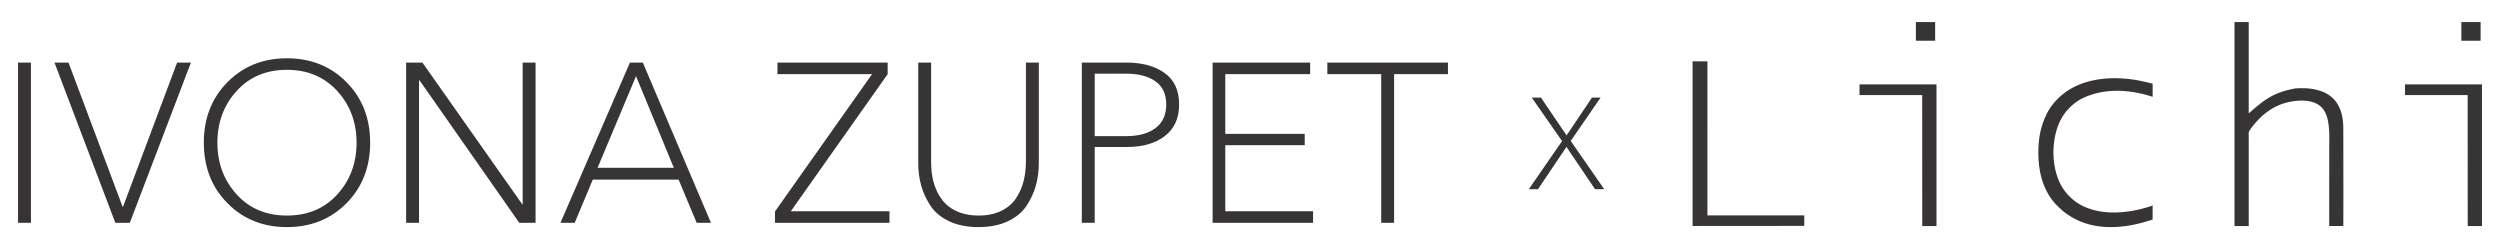 <?xml version="1.0" encoding="UTF-8"?>
<!DOCTYPE svg PUBLIC "-//W3C//DTD SVG 1.1//EN" "http://www.w3.org/Graphics/SVG/1.1/DTD/svg11.dtd">
<svg xmlns="http://www.w3.org/2000/svg" xml:space="preserve" width="4295px" height="428px" version="1.1" style="shape-rendering:geometricPrecision; text-rendering:geometricPrecision; image-rendering:optimizeQuality; fill-rule:evenodd; clip-rule:evenodd"
viewBox="0 0 5113.63 509.58"
 xmlns:xlink="http://www.w3.org/1999/xlink"
 xmlns:xodm="http://www.corel.com/coreldraw/odm/2003">
 <g>
  <g id="_3058908779776">
   <path fill="#373435" d="M63.27 128.01l0 327.71 -26.38 0 0 -327.71 26.38 0zm76.84 0l110.62 294.84 0.93 0 110.62 -294.84 28.24 0 -124.98 327.71 -29.62 0 -124.51 -327.71 28.7 0zm568.62 40.04c32.25,32.55 48.37,73.83 48.37,123.81 0,49.99 -16.12,91.27 -48.37,123.82 -32.24,32.56 -72.9,48.83 -121.96,48.83 -48.75,0 -89.26,-16.27 -121.5,-48.83 -32.25,-32.55 -48.37,-73.83 -48.37,-123.82 0,-49.98 16.12,-91.26 48.37,-123.81 32.24,-32.56 72.75,-48.83 121.5,-48.83 49.06,0 89.72,16.27 121.96,48.83zm-18.74 229.58c26.23,-28.85 39.34,-64.11 39.34,-105.77 0,-41.65 -13.19,-76.91 -39.57,-105.76 -26.39,-28.85 -60.71,-43.28 -102.99,-43.28 -42.27,0 -76.53,14.43 -102.76,43.28 -26.22,28.85 -39.34,64.11 -39.34,105.76 0,41.66 13.12,76.92 39.34,105.77 26.23,28.85 60.49,43.28 102.76,43.28 42.58,0 76.99,-14.43 103.22,-43.28zm174.04 -269.62l204.12 289.75 0.92 0 0 -289.75 26.39 0 0 327.71 -33.33 0 -204.12 -291.6 -0.93 0 0 291.6 -26.38 0 0 -327.71 33.33 0zm348.53 239.3l-37.03 88.41 -29.16 0 142.1 -327.71 26.38 0 139.33 327.71 -29.16 0 -37.03 -88.41 -175.43 0zm88.41 -211.53l-78.69 187.46 155.99 0 -77.3 -187.46zm514.7 -27.77l0 23.61 -198.1 280.49 201.81 0 0 23.61 -234.21 0 0 -23.14 198.57 -280.96 -193.48 0 0 -23.61 225.41 0zm185.61 336.5c-22.83,0 -42.66,-3.93 -59.48,-11.8 -16.81,-7.87 -29.62,-18.44 -38.41,-31.71 -8.8,-13.27 -15.2,-27.15 -19.21,-41.65 -4.01,-14.51 -6.02,-29.94 -6.02,-46.29l0 -205.05 26.38 0 0 201.81c0,11.11 0.85,21.68 2.55,31.71 1.7,10.03 4.86,19.98 9.49,29.85 4.63,9.87 10.49,18.36 17.59,25.46 7.09,7.09 16.35,12.88 27.77,17.36 11.42,4.47 24.53,6.71 39.34,6.71 18.21,0 33.87,-3.24 46.98,-9.72 13.12,-6.48 23.22,-15.2 30.32,-26.16 7.1,-10.95 12.19,-22.68 15.27,-35.17 3.09,-12.5 4.63,-25.85 4.63,-40.04l0 -201.81 26.39 0 0 205.05c0,16.35 -2.01,31.78 -6.02,46.29 -4.01,14.5 -10.42,28.38 -19.21,41.65 -8.79,13.27 -21.6,23.84 -38.42,31.71 -16.81,7.87 -36.8,11.8 -59.94,11.8zm211.53 -8.79l0 -327.71 91.18 0c32.41,0 58.48,7.1 78.23,21.29 19.75,14.2 29.62,35.64 29.62,64.34 0,28.08 -9.72,49.6 -29.16,64.57 -19.44,14.97 -45.2,22.45 -77.3,22.45l-66.19 0 0 155.06 -26.38 0zm26.38 -305.03l0 127.75 64.8 0c25,0 44.83,-5.47 59.48,-16.43 14.66,-10.95 21.99,-27.08 21.99,-48.37 0,-21.29 -7.41,-37.1 -22.22,-47.44 -14.81,-10.34 -34.71,-15.51 -59.71,-15.51l-64.34 0zm267.08 146.27l0 135.15 179.59 0 0 23.61 -205.51 0 0 -327.71 199.49 0 0 23.61 -173.57 0 0 122.19 162.46 0 0 23.15 -162.46 0zm345.29 -145.34l0 304.1 -26.38 0 0 -304.1 -110.16 0 0 -23.61 246.71 0 0 23.61 -110.17 0z"/>
   <polygon fill="#373435" points="3145.91,386.99 3127.13,386.99 3195.12,288.58 3133.22,199.69 3152,199.69 3204.38,276.94 3256.23,199.69 3273.95,199.69 3212.84,288.32 3281.36,386.99 3262.58,386.99 3204.11,300.49 "/>
   <path fill="#373435" d="M4599.68 45.07l-29.1 0 0 417.35 29.1 0 0 -180.45 0 -0.51 -0.01 -0.49 0 -0.47 -0.01 -0.47 -0.01 -0.44 -0.01 -0.43 0 -0.43 -0.02 -0.41 -0.01 -0.39 -0.02 -0.37 -0.02 -0.36 -0.01 -0.37 -0.01 -0.35 -0.02 -0.33 0 -0.01 0 -0.32 -0.02 -0.31 -0.01 -0.31 0 -0.01 0 -0.29 0 -0.01 -0.01 -0.28 0 -0.01 -0.01 -0.29 0 -0.28 0 -0.26 0 -0.27 0.01 -0.27 0.01 -0.24 0 0 0 -0.26 0.03 -0.25 0.02 -0.24 0.02 -0.23 0.02 -0.25 0.01 0 0.03 -0.23 0.01 0 0.03 -0.23 0.04 -0.23 0.05 -0.24 0.05 -0.23 0.06 -0.23 0.07 -0.23 0 -0.01 0.07 -0.22 0 -0.01 0.08 -0.24 0 0 0.09 -0.22 0 -0.01 0.08 -0.24 0 -0.01 0.11 -0.24 0.1 -0.25 0.01 0 0.12 -0.24 0.11 -0.26 0.14 -0.27 0.14 -0.26 0.15 -0.28 0 0 0.15 -0.27 0.17 -0.27 0.17 -0.31 0.01 0 0.18 -0.3 0.01 0 0.19 -0.3 0 -0.01 0.21 -0.32 0.21 -0.32 0.23 -0.34 0 0 0.24 -0.34 0.01 0 0.23 -0.36 0.01 0 0.25 -0.37 0.01 0 0.27 -0.38 0 0 0.28 -0.4 0.01 0 0.29 -0.4 0.01 0 0.3 -0.41 0.01 0 0.32 -0.44 0.91 -1.22 0.01 0 0.92 -1.2 0.93 -1.21 0.01 0 0.94 -1.2 0.01 0 0.94 -1.19 0.01 0 0.96 -1.17 0.97 -1.17 0.98 -1.16 0.99 -1.15 0.01 0 0.99 -1.14 0 0 1.02 -1.12 1.02 -1.13 1.02 -1.1 1.03 -1.11 0.01 0 1.04 -1.08 0.01 0 1.05 -1.08 1.07 -1.06 1.07 -1.06 1.09 -1.05 1.09 -1.03 1.11 -1.02 1.11 -1.01 1.13 -0.99 1.13 -0.98 1.15 -0.98 1.15 -0.95 1.16 -0.95 0.01 0 1.17 -0.93 1.19 -0.92 1.19 -0.9 1.21 -0.9 1.22 -0.88 1.22 -0.85 1.24 -0.86 1.24 -0.84 1.26 -0.81 1.27 -0.8 1.28 -0.78 1.29 -0.78 1.3 -0.76 1.3 -0.74 0.01 0 1.32 -0.73 1.33 -0.7 0 0 1.35 -0.7 1.35 -0.67 1.37 -0.66 1.37 -0.64 1.38 -0.63 0.01 0 1.4 -0.61 1.4 -0.58 0.01 0 1.42 -0.58 1.43 -0.54 1.44 -0.54 1.46 -0.53 1.47 -0.49 1.47 -0.48 0 0 1.49 -0.47 1.5 -0.44 1.51 -0.41 1.53 -0.4 0 0 1.53 -0.39 1.55 -0.36 0 0 1.56 -0.33 0 0 1.57 -0.34 0.01 0 1.13 -0.2 1.14 -0.22 0.01 0 1.15 -0.2 1.17 -0.2 0.01 0 1.17 -0.19 1.18 -0.18 1.2 -0.17 0.01 0 1.2 -0.17 0 0 1.21 -0.14 1.22 -0.14 1.22 -0.13 1.24 -0.12 1.23 -0.1 1.24 -0.09 0.01 0 1.24 -0.08 1.25 -0.08 0.01 0 1.24 -0.05 1.25 -0.05 1.26 -0.01 0.01 0 1.25 -0.02 1.25 0 1.26 0.03 0.01 0 1.24 0.04 1.26 0.05 1.25 0.07 1.24 0.09 1.25 0.11 1.24 0.12 1.23 0.14 1.23 0.17 0.01 0 1.22 0.18 1.21 0.2 0.01 0 1.21 0.22 1.19 0.25 1.2 0.27 1.18 0.28 1.17 0.32 0.01 0 1.16 0.34 1.15 0.36 1.15 0.37 1.12 0.4 1.11 0.44 1.11 0.45 1.09 0.49 1.07 0.5 1.06 0.53 1.03 0.57 1.03 0.59 1.01 0.6 0.98 0.65 0.98 0.67 0.95 0.71 0.93 0.73 0.91 0.76 0.89 0.8 0.87 0.81 0.85 0.86 0.82 0.88 0.8 0.93 0.77 0.94 0.76 0.98 0.71 1.02 0.71 1.05 0.67 1.1 0.57 0.97c0.37,0.64 0.72,1.31 1.07,1.98l0 0.01 0.5 1.02 0.48 1.04 0.47 1.06 0.45 1.07 0.42 1.08 0.8 2.2 0.37 1.12 0.37 1.14 0.34 1.14c0.33,1.15 0.63,2.32 0.92,3.51l0.01 0 0.27 1.18 0.26 1.2 0.01 0c0.25,1.2 0.48,2.41 0.68,3.65l0.01 0 0.21 1.21 0.2 1.25 0 0 0.17 1.25 0.17 1.24 0.16 1.25 0.01 0 0.14 1.27 0 0 0.14 1.24 0 0.01 0.12 1.27 0 0.01 0.11 1.26 0.11 1.27 0.09 1.28 0.01 0 0.08 1.28 0.01 0 0.07 1.27 0.08 1.29 0.06 1.29 0.05 1.27 0.05 1.29 0.01 0 0.03 1.28 0.03 1.27 0.03 1.29 0.03 1.27 0.01 1.28 0.01 0 0 1.26 0.01 0 0.01 1.27 0.01 1.27 0 1.24 0 1.26 -0.01 1.25 -0.01 1.24 -0.01 1.23 0 0 -0.01 1.23 -0.01 1.21 -0.01 1.21 0 0 -0.02 1.21 -0.01 1.19 0 0 -0.02 1.18 0 1.17 -0.02 1.16 -0.01 1.16 0 0 -0.01 1.14 0 0.01 -0.01 1.12 -0.01 1.12 0 1.1 0 0.01 0 2.47 0 0.02 0 2.47 0 2.48 0 0.01 0 2.48 0 0 0 2.49 0 0 0 2.48 0 2.48 0 0.01 0 2.48 0 0.01 0 2.47 0 2.49 0 2.48 0 0.01 -0.01 2.48 0 0.01 0 2.49 -0.01 2.46 0 0.01 0 2.48 0 0.01 0 2.49 0 0 0 2.47 0 0.01 0 2.49 -0.01 0 0 2.47 0 2.49 -0.01 0 0 2.49 0 2.48 -0.01 0 0 2.49 0 2.49 0 0 0 2.47 0 2.49 -0.01 0.01 0 2.47 0 2.49 -0.01 0 0 2.48 0 0.01 0 2.48 0 2.49 0 2.47 0 0.01 -0.01 2.48 0 2.49 0 2.48 0 0 0 2.5 0 2.47 -0.01 7.46 0 2.49 0 2.49 0 2.47 0 2.49 0 2.48 0 2.49 0 2.49 0 2.48 0 2.48 0 2.48 0.01 0 0 2.49 0 2.49 0 2.48 0 0 0 2.5 0 2.48 0.01 0 0 2.47 0 2.5 0.01 2.48 0 2.49 0.01 0 0 2.49 0 0 0 2.47 0.01 0 0.01 2.5 0.01 2.47 0 2.49 28.79 0 0.01 -3.01 0.02 -3.02 0.02 -3.02 0.01 -3.01 0.02 -3.02 0.01 -3.02 0.01 -3.02 0.01 0 0.01 -3.01 0.01 -3.03 0.01 -3.01 0.01 -3.02 0 -0.01 0 -3.01 0 -0.01 0.01 -3.02 0.01 -3.03 0 -3.01 0.01 0 0 -3.02 0 -3.03 0 -3.02 0 -3.03 0.01 0 0 -3.02 0 -3.01 0 -3.04 0 -3.02 0 -0.01 0 -3.01 -0.01 -9.08 0 -3.02 0 0 0 -3.03 0 0 0 -3.03 -0.01 0 0 -3.02 0 -3.03 -0.01 0 0 -3.02 -0.01 -0.01 0 -3.01 0 -0.01 0 -3.02 0 -3.04 0 0 0 -3.02 -0.01 0 0 -3.01 -0.01 -0.01 0 -3.02 -0.01 -3.04 0 -3.01 0 -3.02 -0.01 -0.01 0 -3.03 -0.01 0 0 -3.02 -0.01 -0.01 0 -3.02 0 0 0 -3.03 -0.01 0 0 -3.02 0 0 0 -3.02 -0.01 0 0 -3.03 0 -3.02 -0.01 0 0 -3.01 0 0 0 -3.03 -0.01 0 0 -3.03 -0.01 -3.02 0 -3.02 -0.01 0 0 -3.01 0 -3.03 0 -3.03 -0.01 -6.04 0 -3.01 0 -9.05 -0.01 -1.83 0 -0.9 0 -0.9 0 0 0 -0.9 -0.01 0 -0.01 -0.88 -0.01 0 0 -0.9 -0.01 0 -0.01 -0.88 -0.01 0 0 -0.86 -0.03 -0.88 0 0 -0.02 -0.86 -0.01 0 -0.01 -0.88 -0.01 0 -0.03 -0.86 -0.01 0 -0.02 -0.85 -0.04 -0.85 -0.01 0 -0.03 -0.85 -0.01 0 -0.04 -0.85 -0.01 0 -0.03 -0.84 -0.01 0 -0.05 -0.84 0 0 -0.06 -0.85 0 0 -0.06 -0.82 -0.01 0 -0.06 -0.84 -0.01 0 -0.06 -0.82 -0.01 0 -0.07 -0.83 -0.01 0 -0.08 -0.82 -0.01 0 -0.08 -0.82 -0.1 -0.82 -0.1 -0.82 -0.01 0 -0.09 -0.81 -0.01 0 -0.11 -0.82 -0.13 -0.82 -0.12 -0.8 -0.14 -0.81 -0.14 -0.81 0 0 -0.14 -0.8 -0.16 -0.81 -0.16 -0.81 -0.17 -0.8 -0.18 -0.8 -0.01 0 -0.17 -0.81 -0.01 0 -0.19 -0.8 -0.2 -0.8 -0.22 -0.81 -0.22 -0.8 -0.23 -0.81 -0.23 -0.8 -0.25 -0.8 -0.26 -0.81 -0.26 -0.8 -0.28 -0.8 0 0 -0.28 -0.8 -0.29 -0.81 -0.01 0 -0.3 -0.81 -0.32 -0.81 -0.32 -0.81 -0.35 -0.81 -0.34 -0.82 -0.36 -0.81 -0.37 -0.81 -0.38 -0.83 -0.39 -0.82 -0.41 -0.81 -0.41 -0.84 -0.43 -0.82 -0.81 -1.49 -0.83 -1.44 -0.87 -1.4 -0.9 -1.37 -0.94 -1.33 -0.95 -1.29 -0.01 0 -0.98 -1.27 -1.01 -1.21 -1.05 -1.2 -1.07 -1.13 -1.09 -1.12 -1.14 -1.09 -1.14 -1.04 -1.18 -1.02 -1.19 -0.98 -1.23 -0.95 -1.24 -0.91 -1.26 -0.89 -1.28 -0.86 -0.01 0 -1.3 -0.82 -1.33 -0.79 -1.34 -0.77 -1.36 -0.73 -1.38 -0.7 -1.4 -0.68 -1.41 -0.64 -0.01 0 -1.43 -0.61 -1.44 -0.59 0 0 -1.46 -0.57 -1.47 -0.54 -1.49 -0.5 -1.49 -0.49 -1.51 -0.47 -1.53 -0.43 -1.52 -0.4 -1.54 -0.39 -1.55 -0.36 -1.56 -0.35 -1.57 -0.31 -1.56 -0.29 -1.58 -0.27 -1.59 -0.26 0 0 -1.58 -0.22 -1.6 -0.21 -1.6 -0.19 -1.59 -0.15 -1.61 -0.16 -1.6 -0.12 -1.6 -0.11 0 0 -1.61 -0.09 0 0 -1.6 -0.07 0 -0.01 -1.6 -0.05 -1.6 -0.04 0 0 -1.6 -0.01 0 -0.01 -1.6 0 -1.59 0.01 0 0.01 -1.58 0.01 -1.59 0.04 0 0.01c-1.58,0.06 -3.14,0.11 -4.7,0.2l-3.1 0.22 0 0.01 -1.54 0.1c-4.91,0.94 -9.5,1.95 -13.81,3.04l-0.01 0 -3.63 0.96 0 0 -3.52 0.99 -1.71 0.52 0 0 -1.68 0.52 -3.29 1.09 -1.6 0.55 -3.14 1.16 -1.53 0.6 -1.52 0.61 -1.48 0.62 -0.01 0 -1.47 0.63 -1.46 0.63 0 0.01 -1.43 0.66 -2.81 1.35 0 0 -1.38 0.7 -1.38 0.71 -1.35 0.72 -1.35 0.73 0 0.02 -1.33 0.73 -1.33 0.77 -1.31 0.78 -1.3 0.79 -1.29 0.81 -1.31 0.82 -1.27 0.84 -1.28 0.85 -1.27 0.86 -1.27 0.89 -1.27 0.89 -1.28 0.9 -1.25 0.94 -1.27 0.94 -1.27 0.97 -1.27 0.96 -1.27 0.99 -1.28 1.01 -1.29 1.03 -1.29 1.03 -1.29 1.07 -1.3 1.07 -1.32 1.09 -1.32 1.11 -1.33 1.12 -1.35 1.15 -1.35 1.16 -1.37 1.18 -1.39 1.2 -1.4 1.22 -1.42 1.23 -1.43 1.25 -1.46 1.28 -1.46 1.28 0 -186.98zm155.28 182.79c0.37,0.64 0.72,1.32 1.07,1.98l-1.07 -1.98zm164.29 -33.36l0 0 0 0 128.24 0 0.12 267.92 29.13 0 0 -289.82 -157.38 0 -0.01 0 -0.1 21.9zm-1228.74 267.52l0 0 0.09 -21.45 -198.09 0 -0.02 -157.56 -0.02 -157.58 -30.35 -0.05 0 0 0 0 0 336.85 0 0.01 0.38 0 0.38 0 0 0.01 0.38 0 0 0 0.38 0 0 0.02 0.37 0 0.01 0 0.38 0 0 0 0.37 0 0.01 0.01 0.38 0 0.38 0 0.38 0 0.38 0 0 0 0.37 0 0.01 0 0.38 0 0 0 0.37 0 0.01 0 0.38 0 0 0 0.76 0 0.38 0 0.38 0 0 -0.01 0.38 0 0.38 0 0.39 0 0.37 0 0 -0.02 0.39 0 0.37 0 0.38 -0.01 0.01 0 0.75 0 0.01 0 0.37 -0.01 0.01 0 0.37 -0.01 0.01 0 0.38 -0.01 0.38 -0.01 0.38 -0.01 0.38 0 0.38 0 0.38 0 0.38 -0.01 0.38 -0.02 0.38 0 0.38 -0.01 0.38 0 0.38 -0.01 0.38 0 0.38 -0.02 0.38 0 0.38 0 0.38 -0.01 0.38 0 0.38 0 0.38 -0.01 0.38 -0.01 0.38 0 0.38 -0.01 0.38 -0.01 0.38 0 0.39 -0.01 0.36 0 0.01 0 0.38 0 0.38 0 0.37 0 0.39 0 0.37 0 0.38 0 0.38 0 2.35 0 2.35 0 2.35 0 2.36 0 2.34 0 2.36 0 2.36 0 2.34 0 2.35 0 2.35 0 2.35 0 0.01 0 2.35 0 2.35 0 2.35 0 0.01 0 2.34 0 2.36 0 2.35 0 0 0 2.35 0 2.35 0 2.35 0 2.35 0 2.36 0 2.34 0 0.01 0 2.35 0 2.35 0 2.35 0 0 0 2.35 0 2.35 0 2.36 0 2.35 0 0.01 0 2.34 0 2.36 0 2.34 0 0.01 0 2.35 0 2.35 0 2.34 0 0.01 0 2.35 0 2.35 0 2.36 0 2.35 0 2.35 0 2.35 0 2.35 0 2.35 0 2.36 0 2.34 0 2.36 0 2.35 0 2.35 0 0 0 2.35 0 2.35 0 2.35 0 0.01 0 2.35 0 2.35 0 2.35 0 0.01 0 2.34 0 2.35 0 0.01 0 2.35 0 0 0 2.35 0 0 0 2.34 0 0.01 0 2.34 0 0.01 0 2.35 0 0.01 0 2.34 0 0.01 0 2.34 0 0.01 0 0.83 0 0 0 0.84 0 0.01 0 0.82 0 0.01 0 0.83 0 0 0 0.83 -0.01 0.01 0 0.84 0 0 0 0.83 0 0.01 0 0.82 0 0.01 0 0.83 0 0.01 0 0.83 -0.02 0.01 0 0.83 0 0 0 0.83 -0.01 0.01 0 0.83 0 0.84 0 0.01 0 0.83 0 0.83 0 0.01 0 0.83 0 0.84 -0.01 0 0 0.84 -0.01 0.83 0 0.84 -0.01 0.83 0 0.01 0 0.83 0 0.84 -0.01 0.83 -0.01 0.84 0 0.01 0 0.83 0 0.84 -0.01 0 0 0.83 0 0.84 0 0.84 0 0.84 -0.02 0.83 0 0.01 0 0.83 0 0.84 0 0 0 0.84 -0.01 0.83 0 0 0 0.84 0 0.83 0 0.01 0 0.83 0 0.84 0 0.84 0 0.84 0 0.83 0 0.84 0 0.83 0 0.84 0 0.84 0 0.83 0 0.84 0 0.84 0 0.84 0.01 0 0 0.84 0 0.83 0 0 0 0.84 0.02 0.83 0 0.01 0 0.84 0.01 0.82 0 0.01 0 0.83 0.01 0.84 0.01 0.01 0 0.83 0 0.83 0.02 0.01 0 0.83 0.01 0.84 0zm510.04 -160.01c0.09,-1.58 0.21,-3.17 0.33,-4.73l0.22 -2.34 0 -0.01 0.24 -2.35 0.01 0 0.27 -2.32 0.01 0 0.31 -2.33 0 0 0.34 -2.32 0.01 0 0.37 -2.29 0.01 0 0.41 -2.31 0.44 -2.27c0.31,-1.52 0.64,-3.01 0.99,-4.51 0.35,-1.48 0.72,-2.96 1.11,-4.44l0.01 0 0.61 -2.19 0.63 -2.16 0.68 -2.16 0 -0.01 0.7 -2.11 0 0 0.74 -2.1 0.76 -2.09 0.01 0 0.81 -2.05 0.82 -2.03 0.88 -1.99 0.89 -1.97 0.94 -1.94 0.96 -1.91 1 -1.88 1.02 -1.84 0.51 -0.87 0.5 -0.86 0.52 -0.85 0.53 -0.85 0.53 -0.85 0.55 -0.83 0.54 -0.83 0.56 -0.84 0.58 -0.81 0.57 -0.83 0.59 -0.81 0.59 -0.8 0.6 -0.8 0.61 -0.78 0.62 -0.8 0.63 -0.78 0.63 -0.78 0.64 -0.76 0.65 -0.76 0.65 -0.76 0.67 -0.76 0.67 -0.74 0.67 -0.74 0.69 -0.74 0.7 -0.73 0.7 -0.71 0.7 -0.71 0.72 -0.71 0.72 -0.7 0.73 -0.7 0.73 -0.67 0 -0.01 0.75 -0.67 0.74 -0.67 0.77 -0.66 0.76 -0.67 0.77 -0.64 0.77 -0.65 0.78 -0.62 0 -0.01 0.79 -0.62 0.8 -0.62 0.8 -0.61 0.81 -0.61 0 0 0.81 -0.59 0.82 -0.59 0.83 -0.59 0.82 -0.56 0.85 -0.57 0 -0.01 0.83 -0.54 0.86 -0.56 0.85 -0.54 0.86 -0.51 0 -0.02 0.87 -0.52 0.87 -0.51 0.88 -0.51 0.88 -0.48 0 -0.01 0.89 -0.49 0.89 -0.48 0 -0.01 0.9 -0.45 0 -0.01 0.9 -0.47 0 -0.01 0.91 -0.44 0 -0.01 0.92 -0.43 0.9 -0.43 0 -0.01 0.94 -0.42 0 -0.01 0.92 -0.4 0 -0.01 1.66 -0.71 0 -0.01 1.66 -0.69 0 -0.01 1.67 -0.67 0 -0.01 1.69 -0.65 1.68 -0.63 0 0 1.7 -0.62 0 0 1.69 -0.59 0 -0.01 1.71 -0.56 1.72 -0.55 1.72 -0.52 0 -0.01 1.72 -0.51 0 -0.01 1.73 -0.49 1.74 -0.46 1.74 -0.45 1.75 -0.42 0 -0.01 1.76 -0.41 1.75 -0.38 1.76 -0.37 0 -0.01 1.76 -0.35 1.77 -0.32 0 -0.01 1.78 -0.31 1.77 -0.28 0.01 0 1.77 -0.27 1.78 -0.26 1.79 -0.23 0 -0.02 1.79 -0.2 1.79 -0.21 1.8 -0.18 1.79 -0.15 0 0 1.8 -0.16 0.01 0 1.79 -0.12 0.01 0 1.8 -0.11 1.8 -0.09 0.01 0 1.8 -0.08 0 0 1.8 -0.06 1.81 -0.04 1.8 -0.02 0.01 0 1.8 -0.01 0.01 0 1.81 0.02 1.81 0.02 1.8 0.04 1.81 0.06 1.82 0.08 1.8 0.08 1.81 0.12 1.8 0.12 1.8 0.15 0.01 0 1.8 0.14 1.8 0.17 1.8 0.19 1.8 0.2 0.01 0 1.78 0.21 0 0 1.79 0.22 0.01 0 1.79 0.26 1.78 0.25 1.78 0.28 0.01 0 1.78 0.28 0 0 1.78 0.3 1.77 0.32 1.77 0.32 1.76 0.34 0.01 0 1.76 0.37 1.76 0.36 1.75 0.38 0.4 0.08 0.39 0.09 0.4 0.09 0.41 0.09 0.4 0.1 0.4 0.09 0 0.01 0.4 0.07 0.4 0.11 0.4 0.09 0 0.01 0.4 0.08 0 0.01 0.41 0.09 0.4 0.09 0.4 0.1 0.39 0.1 0.41 0.1 0.4 0.1 0 0 0.4 0.09 0.4 0.1 0 0.01 0.4 0.08 0 0.02 0.4 0.09 0 0.01 0.41 0.09 0.4 0.1 0.4 0.11 0.4 0.1 0.4 0.1 0 0 0.4 0.12 0.4 0.1 0.4 0.1 0 0 0.4 0.1 0 0.01 0.4 0.1 0 0.01 0.4 0.11 0.4 0.1 0.4 0.1 0.4 0.11 0 0.01 0.4 0.11 0.39 0.11 0 0 0.4 0.11 0.4 0.11 0.41 0.11 0.39 0.12 0.4 0.11 0.39 0.12 0.4 0.11 0.4 0.12 0.39 0.1 0 0.01 0.4 0.11 0.4 0.12 0.39 0.11 0.4 0.12 0.39 0.13 0.4 0.11 0.39 0.12 0.4 0.12 0.39 0.12 0.39 0.12 0 0.01 0.39 0.12 0.4 0.12 0.39 0.12 0.39 0.12 0.39 0.14 0.4 0.11 0.38 0.12 0.39 0.13 0.39 0.13 0.07 0.03 0.01 0 0.07 0.02 0.16 0.06 0 -0.01 0 -26.9 -0.61 -0.14 -0.6 -0.14 -0.59 -0.14 -0.61 -0.14 0 -0.01 -0.6 -0.14 -0.59 -0.14 -0.6 -0.14 -0.6 -0.14 -0.59 -0.14 0 -0.01 -0.59 -0.13 0 0 -0.6 -0.15 -0.58 -0.14 -0.6 -0.14 -0.58 -0.14 -0.59 -0.14 -0.59 -0.13 -0.59 -0.14 -0.59 -0.14 -0.58 -0.15 -0.58 -0.14 -0.59 -0.14 -0.59 -0.13 0 -0.01 -0.59 -0.13 -0.57 -0.14 -0.59 -0.13 -0.59 -0.14 -0.58 -0.13 -0.58 -0.14 0 0 -0.59 -0.14 -0.59 -0.13 -0.58 -0.13 -0.59 -0.14 -0.59 -0.13 -0.58 -0.13 -0.59 -0.13 -0.59 -0.14 -0.6 -0.12 -0.59 -0.13 0 -0.01 -0.58 -0.11 0 -0.01 -0.6 -0.11 -0.59 -0.13 -0.59 -0.13 -0.6 -0.13 -0.6 -0.11 -0.6 -0.12 -0.59 -0.13 -0.61 -0.11 -0.6 -0.12 -0.6 -0.11 -0.6 -0.12 -0.61 -0.11 -0.61 -0.11 -0.61 -0.12 -0.61 -0.1 -0.61 -0.12 -0.62 -0.1 -0.62 -0.1 -0.62 -0.11 -0.63 -0.1 -0.62 -0.1 -0.63 -0.1 -0.63 -0.09 0 -0.01 -0.63 -0.1 -0.63 -0.09 -2.02 -0.28 -2.01 -0.27 -2.03 -0.26 -2.03 -0.26 -0.01 0 -2.03 -0.23 -2.04 -0.22 0 0 -2.05 -0.2 -2.05 -0.19 -2.06 -0.18 -0.01 0 -2.06 -0.15 -2.07 -0.15 -2.06 -0.12 -2.08 -0.1 -2.08 -0.11 -2.07 -0.07 -2.09 -0.07 0 0 -2.08 -0.04 -2.09 -0.02 -2.08 -0.02 -2.1 0.02 -2.08 0.02 -0.01 0 -2.08 0.04 -0.01 0 -2.08 0.07 -2.09 0.07 -2.09 0.11 0 0 -2.09 0.11 -2.08 0.14 -2.08 0.17 -0.01 0 -2.07 0.17 -0.01 0 -2.07 0.2 -2.07 0.22 -0.01 0 -2.07 0.24 -0.01 0 -2.06 0.25 0 0 -2.07 0.29 -2.06 0.29 -2.05 0.33 -2.05 0.34 -2.05 0.36 -2.04 0.39 -2.03 0.41 -2.03 0.44 -2.02 0.45 -2.01 0.49 -0.01 0 -2 0.48 -2 0.54 -2 0.54 -1.98 0.58 -1.97 0.58 -1.97 0.63 -1.95 0.65 -1.94 0.66 -0.01 0 -1.93 0.7 -1.92 0.72 -1.92 0.75 -1.9 0.76 -1.89 0.81 -1.88 0.81 -1.86 0.84 -1.86 0.89 -1.84 0.9 -1.83 0.93 -1.81 0.95 -1.8 0.98 -1.79 1.03 -0.95 0.54 -0.94 0.56 -0.94 0.58 -0.94 0.58 -0.94 0.59 -0.93 0.59 -0.93 0.61 -0.92 0.61 -0.92 0.63 -0.92 0.64 -0.92 0.63 -0.9 0.66 -0.91 0.65 -0.9 0.67 -0.9 0.68 -0.89 0.69 -0.89 0.68 -0.87 0.71 -0.88 0.71 -0.87 0.71 -0.86 0.72 -0.86 0.73 -0.86 0.74 -0.84 0.73 -0.84 0.76 -0.84 0.76 0 0 -0.83 0.77 -0.82 0.78 -0.81 0.77 -0.81 0.8 -0.01 0 -0.8 0.79 -0.79 0.8 -0.79 0.82 -0.78 0.81 -0.77 0.81 -0.76 0.84 -0.76 0.82 -0.75 0.84 -0.73 0.84 -0.74 0.85 -0.72 0.86 -0.01 0 -0.71 0.87 -0.71 0.86 -0.69 0.88 -0.01 0 -0.69 0.88 -0.67 0.88 -0.67 0.9 -0.01 0 -0.66 0.89 0 0 -0.64 0.89 -0.65 0.91 -0.01 0 -0.62 0.91 -0.62 0.92 0 0 -0.61 0.92 -0.01 0 -0.6 0.92 -0.59 0.92 0 0 -0.58 0.94 -0.57 0.94 -0.56 0.94 -0.55 0.94 -0.54 0.95 -0.52 0.96 -0.52 0.97 -0.5 0.95 -0.49 0.96c-13.53,26.94 -17.98,52.66 -17.71,82.6 0.3,34.17 7.54,67.75 28.96,95.53 3.89,5.05 7.16,8.53 11.71,12.88l6.71 6.25c0.51,0.49 1.07,0.98 1.66,1.5l0 0 0.89 0.77 0 0 0.63 0.51 0 0.02 0.33 0.25 0.31 0.26 0.01 0 0.65 0.53 0.01 0 0.33 0.26 0.34 0.27 0.34 0.27 0.35 0.26 0.35 0.27 0.35 0.25 0 0.02 0.35 0.25 0.37 0.26 0.35 0.28 0.36 0.25 0 0.01 0.37 0.26 0.36 0.26 0 0.01 0.37 0.25 0.37 0.27 0 0.01 0.37 0.26 0.37 0.26 0.01 0 0.36 0.25 0.38 0.26 0.01 0 0.36 0.26 0.01 0 0.37 0.27 0.37 0.24 0.38 0.25 0.01 0 0.36 0.26 0 0 0.38 0.25 0.37 0.25 0.38 0.24 0.01 0 0.36 0.25 0.01 0 0.36 0.24 0.01 0 0.37 0.26 0.36 0.22 0.01 0 0.37 0.26 0.36 0.22 0.37 0.23 0.37 0.24 0.36 0.22 0.36 0.23 0.36 0.24 0.35 0.2 0.35 0.22 0.35 0.21 0.35 0.23 0.34 0.19 0 0 0.34 0.21 0 0 0.34 0.21 0.34 0.2 0.32 0.18 0.33 0.2 0.31 0.19 0.32 0.18 2.11 1.21 2.14 1.16 2.13 1.12 2.17 1.08 2.16 1.05 2.18 0.99 2.2 0.96 2.21 0.92 2.21 0.88 2.23 0.83 2.23 0.81 0.01 0 2.23 0.76 0.01 0 2.26 0.73 2.26 0.68 2.28 0.67 2.28 0.6 0 0.02 2.29 0.56 0.01 0.01 2.3 0.54 2.3 0.51 2.32 0.48 2.32 0.43 2.33 0.4 0.01 0.02 2.33 0.36 2.34 0.34 0 0.01 2.35 0.3 2.35 0.28 2.35 0.24 2.37 0.22 2.35 0.17 2.37 0.14 0.01 0 2.37 0.13 2.37 0.09 0 0.01 2.38 0.04 0 0.01 2.38 0.03 2.38 0 2.38 -0.03 2.39 -0.05 2.38 -0.08 0.01 0 2.38 -0.1 2.38 -0.13 2.39 -0.17 2.38 -0.19 0.01 0 2.38 -0.2 2.38 -0.24 2.38 -0.26 0.01 0 2.37 -0.28 2.38 -0.31 0 -0.01 2.38 -0.32 2.36 -0.35 2.37 -0.37 2.37 -0.4 2.35 -0.43 0 0 2.36 -0.44 2.34 -0.46 2.35 -0.48 2.34 -0.5 0.01 0 2.32 -0.52 0.01 0 2.32 -0.54 0.01 0 2.31 -0.55 0.01 0 2.3 -0.58 0.01 0 2.3 -0.59 0.01 0 2.29 -0.61 0 0 2.29 -0.63 0 0 2.28 -0.64 0.01 0 16.17 -4.89 0.02 -28.95 -0.12 0.05 -0.13 0.03 -0.12 0.05 -0.12 0.04 0 0.02 -0.11 0.03 -0.13 0.05 -0.12 0.04 -0.12 0.04 -0.12 0.04 0 0.01 -0.12 0.04 -0.13 0.04 -0.11 0.05 0 0.01 -0.12 0.03 -0.12 0.05 -0.12 0.04 0 0.01 -0.12 0.04 0 0 -0.12 0.04 -0.12 0.04 0 0.01 -0.13 0.04 0 0.01 -0.11 0.03 -0.13 0.05 0 0 -0.12 0.04 -0.12 0.05 -0.12 0.04 0 0.01 -0.12 0.03 -0.12 0.06 -0.12 0.03 0 0.01 -0.12 0.04 -0.12 0.04 0 0.01 -0.12 0.04 -0.12 0.04 -0.12 0.04 -0.12 0.05 -0.12 0.04 -0.12 0.05 -0.12 0.04 -0.12 0.05 -0.12 0.04 -0.12 0.04 0 0 -0.12 0.05 -0.12 0.04 -0.12 0.04 -0.11 0.05 -0.13 0.03 -0.11 0.05 0 0 -0.12 0.04 -0.12 0.03 -0.13 0.04 -0.11 0.04 -0.12 0.04 0 0.01 -0.12 0.04 -0.13 0.04 -0.11 0.05 -0.12 0.04 -0.11 0.04 -0.13 0.04 -0.12 0.03 -0.11 0.04 -0.12 0.03 -0.13 0.04 -0.12 0.05 -0.11 0.04 -0.12 0.03 -0.12 0.05 -1.92 0.6 -1.93 0.57 -1.95 0.59 -1.95 0.55 -1.98 0.55 -1.98 0.54 -1.99 0.51 -2 0.52 -2.02 0.49 -2.02 0.47 -2.02 0.47 -2.05 0.45 -2.04 0.44 -2.07 0.41 -2.05 0.4 -2.08 0.39 -2.07 0.37 -2.08 0.36 -2.09 0.32 -2.09 0.31 -2.11 0.31 -2.09 0.27 -2.11 0.27 -2.11 0.23 0 0 -2.11 0.22 0 0 -2.11 0.21 -0.01 0 -2.11 0.19 -2.12 0.14 -2.12 0.15 -2.12 0.11 -2.12 0.1 -2.12 0.08 -2.13 0.04 -2.12 0.04 -2.11 0.01 -0.01 0 -2.11 -0.02 0 -0.01 -2.11 -0.03 -2.12 -0.07 0 0 -2.11 -0.09 0 0 -2.1 -0.11 0 0 -2.1 -0.14 -2.1 -0.16 -2.08 -0.19 -2.09 -0.21 0 -0.01 -2.08 -0.25 -2.08 -0.26 -2.07 -0.28 -2.05 -0.33 0 -0.01 -2.05 -0.34 -2.05 -0.39 -2.03 -0.4 -0.01 0 -2.02 -0.44 0 0c-2.03,-0.44 -4.03,-0.94 -6.03,-1.48l-1.98 -0.55 -0.01 0c-5.28,-1.51 -10.45,-3.34 -15.46,-5.54 -1.54,-0.68 -3.06,-1.39 -4.56,-2.15l-0.01 0 -1.8 -0.9 0 -0.01 -1.77 -0.96 -0.88 -0.48 0 -0.01 -0.87 -0.5 -0.87 -0.49 0 0 -0.87 -0.53 0 0 -0.85 -0.52 -0.86 -0.52 -0.84 -0.56 -1.69 -1.09 -0.83 -0.57 0 0 -0.82 -0.58 -0.82 -0.58 -0.82 -0.58 -0.8 -0.6 -0.8 -0.61 -0.01 0 -0.79 -0.61 -0.79 -0.62 -0.78 -0.63 -0.78 -0.64 -0.77 -0.63 -0.76 -0.66 -0.01 0 -0.75 -0.64 -0.76 -0.67 -0.74 -0.67 -0.74 -0.67 0 -0.01 -0.73 -0.69 -0.73 -0.68 -0.71 -0.69 -0.71 -0.71 -0.71 -0.71 -0.69 -0.72 -0.7 -0.72 -0.67 -0.74 -0.68 -0.72 -0.66 -0.76 -0.67 -0.74 -0.01 0 -0.64 -0.75 -0.65 -0.77 -0.63 -0.77 -0.64 -0.76 -0.62 -0.77 -0.61 -0.8 -0.61 -0.78 -0.6 -0.79 -0.6 -0.8 -0.57 -0.81 -0.59 -0.81 -0.56 -0.83 -0.56 -0.81 -0.54 -0.82 -0.54 -0.84 -0.54 -0.84 -0.53 -0.85 -0.52 -0.83 -0.51 -0.86 -1.05 -1.83 -1.03 -1.87 -0.98 -1.89 -0.95 -1.94 -0.93 -1.96 0 0 -0.88 -2 -0.86 -2.01 -0.82 -2.05 -0.79 -2.07 -0.74 -2.09 -0.72 -2.13 -0.68 -2.15 -0.66 -2.16 -0.61 -2.18 -0.58 -2.21 -0.55 -2.23 -0.52 -2.24 0 0 -0.48 -2.26 0 0 -0.45 -2.27 0 -0.01 -0.41 -2.28 -0.01 0 -0.38 -2.29 -0.34 -2.32 -0.32 -2.32 -0.28 -2.33 -0.01 0 -0.24 -2.34 -0.22 -2.35 0 0 -0.17 -2.36 -0.15 -2.36 -0.01 0 -0.11 -2.37 -0.08 -2.37 -0.05 -2.36 0 -0.01 -0.02 -2.37 0.02 -2.37 0.05 -2.37 0.01 0 0.08 -2.36 0.11 -2.37zm-397.04 -107.51l-0.01 0 0.01 0 128.23 0 0.12 267.92 0.01 0 29.12 0 0 -289.82 -157.38 0 -0.01 0 -0.09 21.9zm1231.09 -111.25l39.39 0 0 0 -0.01 -38.18 -39.37 0 -0.01 0 0 38.18zm-1115.74 0l39.38 0 0 0 0 -38.18 -39.38 0 0 38.18 0 0z"/>
  </g>
  <polygon fill="none" points="0,0 5113.63,0 5113.63,509.58 0,509.58 "/>
 </g>
</svg>

